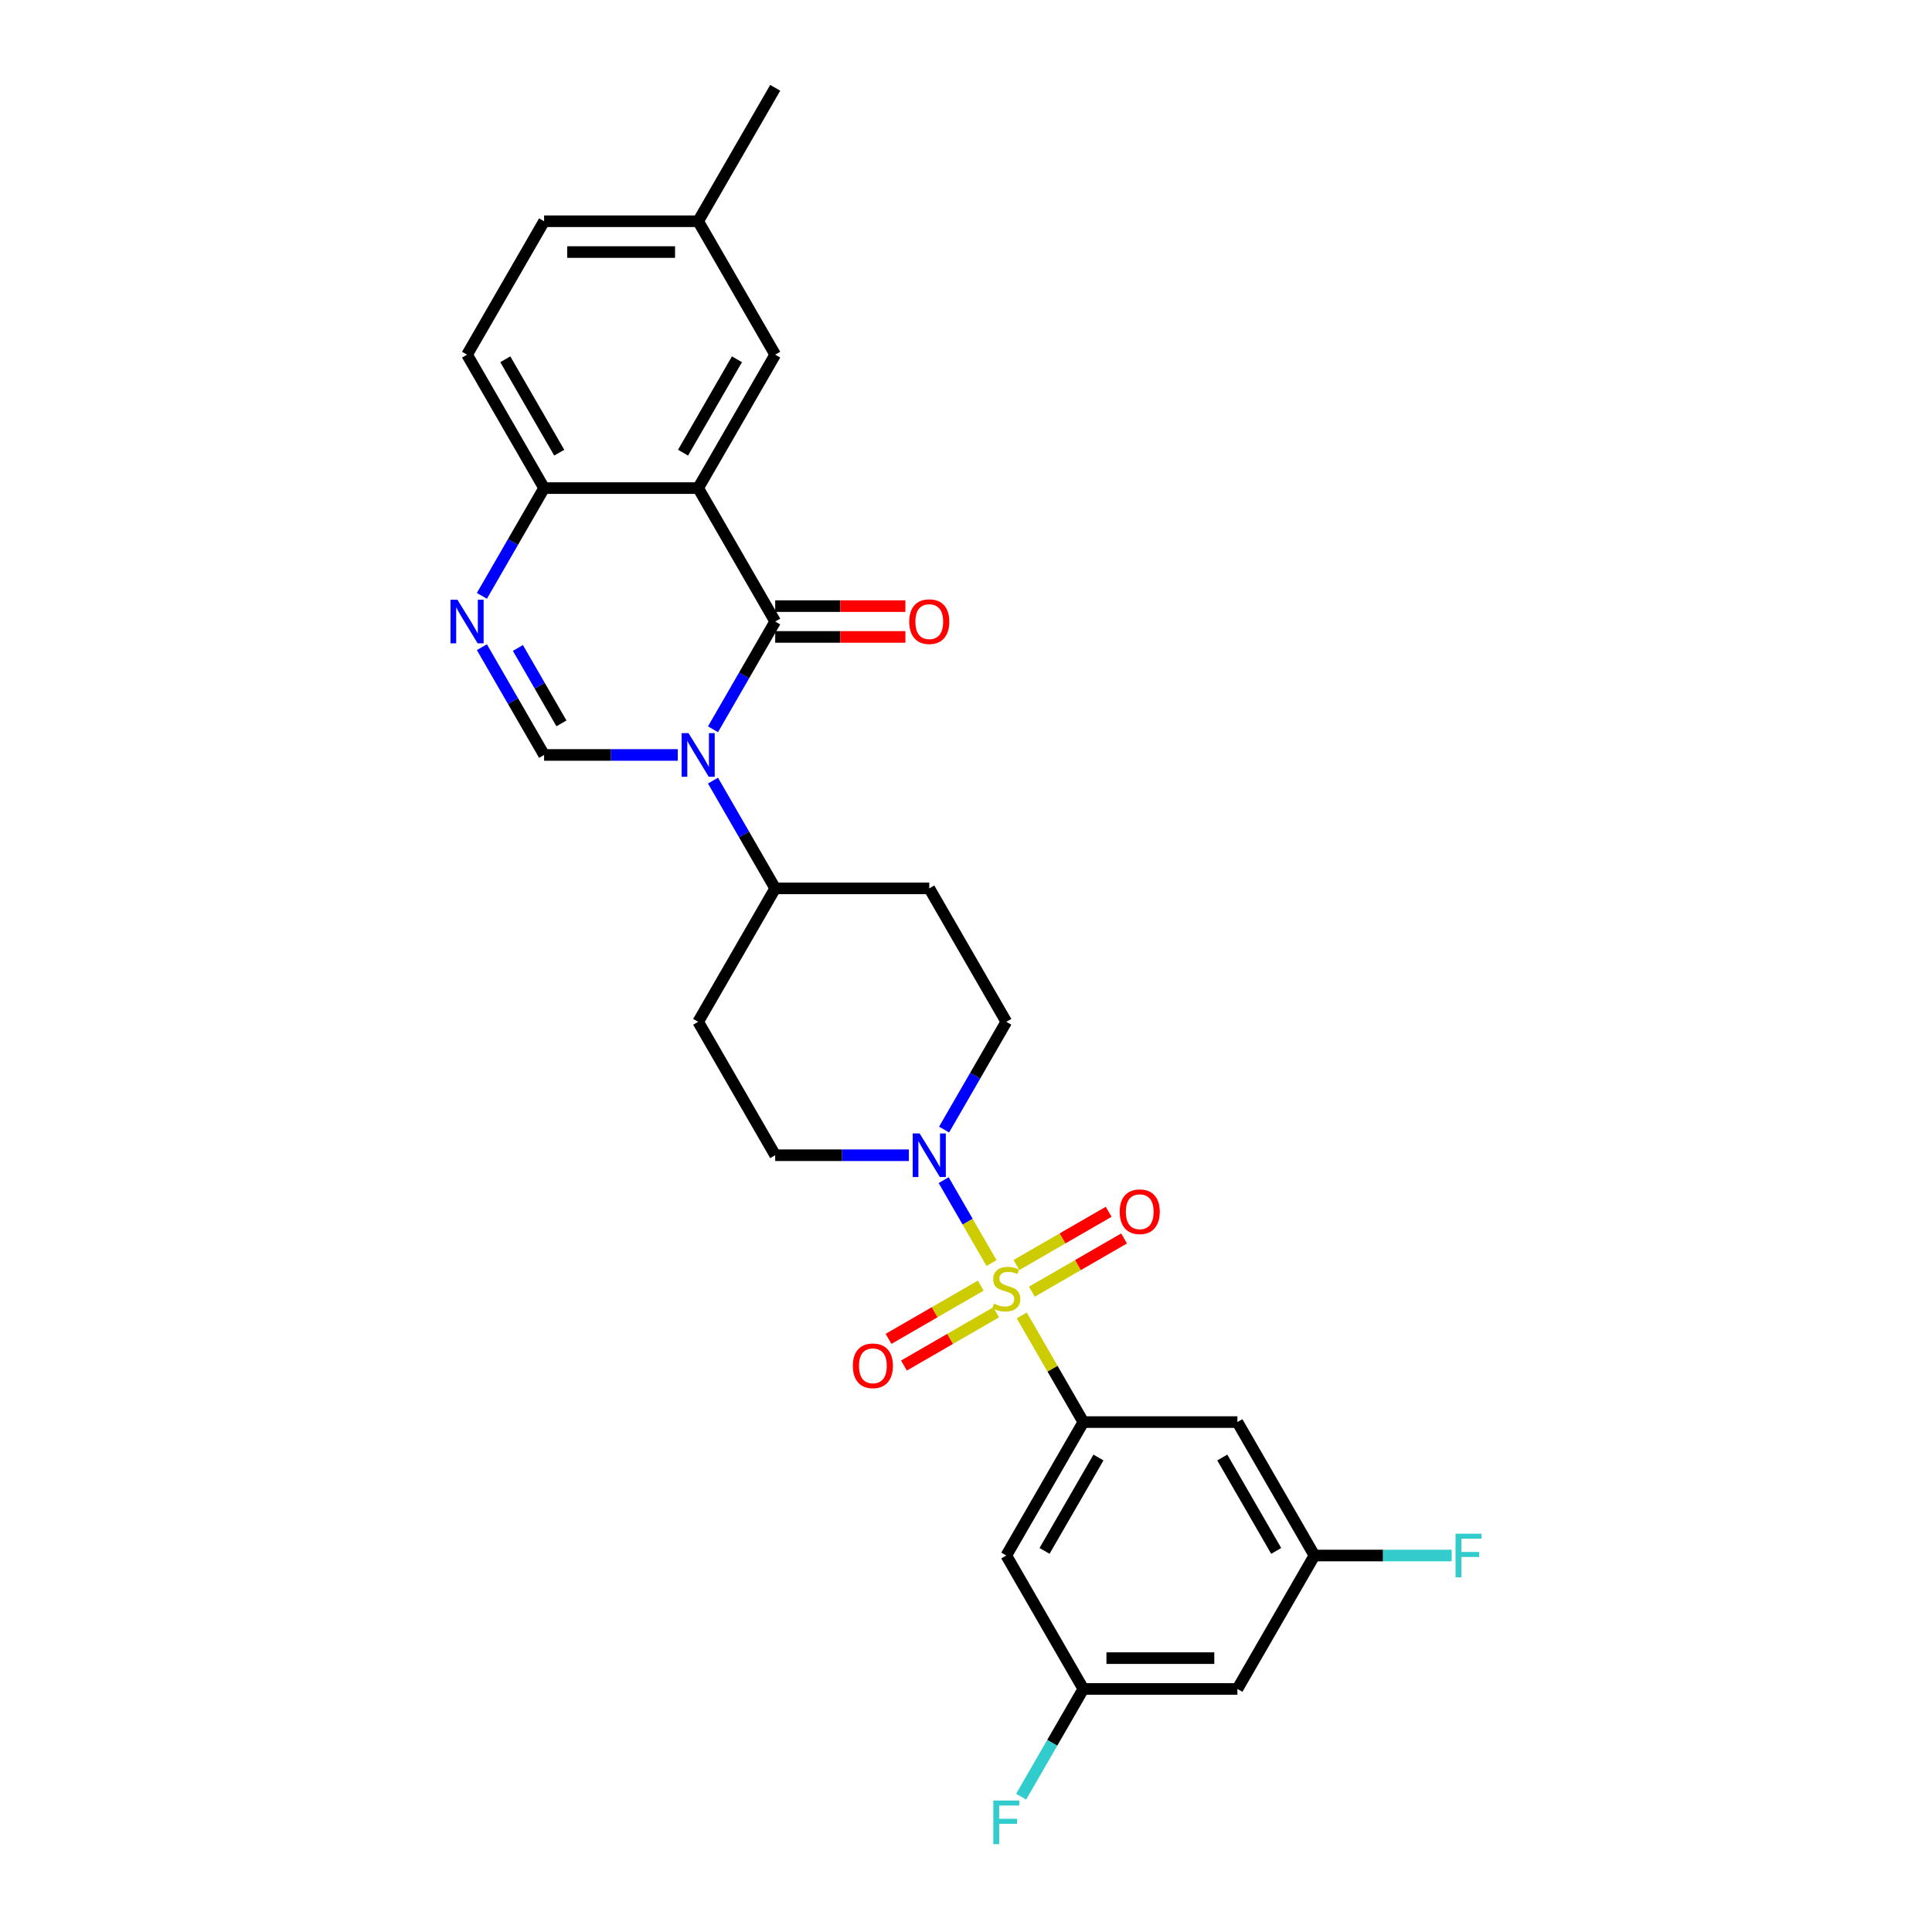 <?xml version='1.0' encoding='iso-8859-1'?>
<svg version='1.1' baseProfile='full'
              xmlns='http://www.w3.org/2000/svg'
                      xmlns:rdkit='http://www.rdkit.org/xml'
                      xmlns:xlink='http://www.w3.org/1999/xlink'
                  xml:space='preserve'
width='1000px' height='1000px' viewBox='0 0 1000 1000'>
<!-- END OF HEADER -->
<rect style='opacity:1.0;fill:#FFFFFF;stroke:none' width='1000' height='1000' x='0' y='0'> </rect>
<path class='bond-3' d='M 528.863,680.867 L 544.799,708.468' style='fill:none;fill-rule:evenodd;stroke:#CCCC00;stroke-width:6px;stroke-linecap:butt;stroke-linejoin:miter;stroke-opacity:1' />
<path class='bond-3' d='M 544.799,708.468 L 560.734,736.069' style='fill:none;fill-rule:evenodd;stroke:#000000;stroke-width:6px;stroke-linecap:butt;stroke-linejoin:miter;stroke-opacity:1' />
<path class='bond-5' d='M 513.209,653.754 L 500.824,632.302' style='fill:none;fill-rule:evenodd;stroke:#CCCC00;stroke-width:6px;stroke-linecap:butt;stroke-linejoin:miter;stroke-opacity:1' />
<path class='bond-5' d='M 500.824,632.302 L 488.438,610.849' style='fill:none;fill-rule:evenodd;stroke:#0000FF;stroke-width:6px;stroke-linecap:butt;stroke-linejoin:miter;stroke-opacity:1' />
<path class='bond-11' d='M 534.083,668.582 L 557.95,654.803' style='fill:none;fill-rule:evenodd;stroke:#CCCC00;stroke-width:6px;stroke-linecap:butt;stroke-linejoin:miter;stroke-opacity:1' />
<path class='bond-11' d='M 557.95,654.803 L 581.816,641.024' style='fill:none;fill-rule:evenodd;stroke:#FF0000;stroke-width:6px;stroke-linecap:butt;stroke-linejoin:miter;stroke-opacity:1' />
<path class='bond-11' d='M 526.109,654.77 L 549.975,640.991' style='fill:none;fill-rule:evenodd;stroke:#CCCC00;stroke-width:6px;stroke-linecap:butt;stroke-linejoin:miter;stroke-opacity:1' />
<path class='bond-11' d='M 549.975,640.991 L 573.842,627.211' style='fill:none;fill-rule:evenodd;stroke:#FF0000;stroke-width:6px;stroke-linecap:butt;stroke-linejoin:miter;stroke-opacity:1' />
<path class='bond-12' d='M 507.64,665.433 L 483.773,679.212' style='fill:none;fill-rule:evenodd;stroke:#CCCC00;stroke-width:6px;stroke-linecap:butt;stroke-linejoin:miter;stroke-opacity:1' />
<path class='bond-12' d='M 483.773,679.212 L 459.907,692.992' style='fill:none;fill-rule:evenodd;stroke:#FF0000;stroke-width:6px;stroke-linecap:butt;stroke-linejoin:miter;stroke-opacity:1' />
<path class='bond-12' d='M 515.614,679.245 L 491.748,693.025' style='fill:none;fill-rule:evenodd;stroke:#CCCC00;stroke-width:6px;stroke-linecap:butt;stroke-linejoin:miter;stroke-opacity:1' />
<path class='bond-12' d='M 491.748,693.025 L 467.881,706.804' style='fill:none;fill-rule:evenodd;stroke:#FF0000;stroke-width:6px;stroke-linecap:butt;stroke-linejoin:miter;stroke-opacity:1' />
<path class='bond-0' d='M 369.041,404.047 L 385.142,431.935' style='fill:none;fill-rule:evenodd;stroke:#0000FF;stroke-width:6px;stroke-linecap:butt;stroke-linejoin:miter;stroke-opacity:1' />
<path class='bond-0' d='M 385.142,431.935 L 401.243,459.823' style='fill:none;fill-rule:evenodd;stroke:#000000;stroke-width:6px;stroke-linecap:butt;stroke-linejoin:miter;stroke-opacity:1' />
<path class='bond-1' d='M 369.041,377.476 L 385.142,349.588' style='fill:none;fill-rule:evenodd;stroke:#0000FF;stroke-width:6px;stroke-linecap:butt;stroke-linejoin:miter;stroke-opacity:1' />
<path class='bond-1' d='M 385.142,349.588 L 401.243,321.7' style='fill:none;fill-rule:evenodd;stroke:#000000;stroke-width:6px;stroke-linecap:butt;stroke-linejoin:miter;stroke-opacity:1' />
<path class='bond-4' d='M 350.812,390.762 L 316.219,390.762' style='fill:none;fill-rule:evenodd;stroke:#0000FF;stroke-width:6px;stroke-linecap:butt;stroke-linejoin:miter;stroke-opacity:1' />
<path class='bond-4' d='M 316.219,390.762 L 281.625,390.762' style='fill:none;fill-rule:evenodd;stroke:#000000;stroke-width:6px;stroke-linecap:butt;stroke-linejoin:miter;stroke-opacity:1' />
<path class='bond-2' d='M 401.243,321.7 L 361.371,252.639' style='fill:none;fill-rule:evenodd;stroke:#000000;stroke-width:6px;stroke-linecap:butt;stroke-linejoin:miter;stroke-opacity:1' />
<path class='bond-14' d='M 401.243,329.675 L 434.936,329.675' style='fill:none;fill-rule:evenodd;stroke:#000000;stroke-width:6px;stroke-linecap:butt;stroke-linejoin:miter;stroke-opacity:1' />
<path class='bond-14' d='M 434.936,329.675 L 468.628,329.675' style='fill:none;fill-rule:evenodd;stroke:#FF0000;stroke-width:6px;stroke-linecap:butt;stroke-linejoin:miter;stroke-opacity:1' />
<path class='bond-14' d='M 401.243,313.726 L 434.936,313.726' style='fill:none;fill-rule:evenodd;stroke:#000000;stroke-width:6px;stroke-linecap:butt;stroke-linejoin:miter;stroke-opacity:1' />
<path class='bond-14' d='M 434.936,313.726 L 468.628,313.726' style='fill:none;fill-rule:evenodd;stroke:#FF0000;stroke-width:6px;stroke-linecap:butt;stroke-linejoin:miter;stroke-opacity:1' />
<path class='bond-13' d='M 361.371,252.639 L 401.243,183.577' style='fill:none;fill-rule:evenodd;stroke:#000000;stroke-width:6px;stroke-linecap:butt;stroke-linejoin:miter;stroke-opacity:1' />
<path class='bond-13' d='M 353.539,234.305 L 381.45,185.962' style='fill:none;fill-rule:evenodd;stroke:#000000;stroke-width:6px;stroke-linecap:butt;stroke-linejoin:miter;stroke-opacity:1' />
<path class='bond-30' d='M 361.371,252.639 L 281.625,252.639' style='fill:none;fill-rule:evenodd;stroke:#000000;stroke-width:6px;stroke-linecap:butt;stroke-linejoin:miter;stroke-opacity:1' />
<path class='bond-9' d='M 560.734,736.069 L 520.861,805.131' style='fill:none;fill-rule:evenodd;stroke:#000000;stroke-width:6px;stroke-linecap:butt;stroke-linejoin:miter;stroke-opacity:1' />
<path class='bond-9' d='M 568.565,754.403 L 540.655,802.746' style='fill:none;fill-rule:evenodd;stroke:#000000;stroke-width:6px;stroke-linecap:butt;stroke-linejoin:miter;stroke-opacity:1' />
<path class='bond-10' d='M 560.734,736.069 L 640.479,736.069' style='fill:none;fill-rule:evenodd;stroke:#000000;stroke-width:6px;stroke-linecap:butt;stroke-linejoin:miter;stroke-opacity:1' />
<path class='bond-6' d='M 281.625,390.762 L 265.524,362.874' style='fill:none;fill-rule:evenodd;stroke:#000000;stroke-width:6px;stroke-linecap:butt;stroke-linejoin:miter;stroke-opacity:1' />
<path class='bond-6' d='M 265.524,362.874 L 249.423,334.986' style='fill:none;fill-rule:evenodd;stroke:#0000FF;stroke-width:6px;stroke-linecap:butt;stroke-linejoin:miter;stroke-opacity:1' />
<path class='bond-6' d='M 290.607,374.421 L 279.337,354.899' style='fill:none;fill-rule:evenodd;stroke:#000000;stroke-width:6px;stroke-linecap:butt;stroke-linejoin:miter;stroke-opacity:1' />
<path class='bond-6' d='M 279.337,354.899 L 268.066,335.378' style='fill:none;fill-rule:evenodd;stroke:#0000FF;stroke-width:6px;stroke-linecap:butt;stroke-linejoin:miter;stroke-opacity:1' />
<path class='bond-15' d='M 488.659,584.661 L 504.76,556.773' style='fill:none;fill-rule:evenodd;stroke:#0000FF;stroke-width:6px;stroke-linecap:butt;stroke-linejoin:miter;stroke-opacity:1' />
<path class='bond-15' d='M 504.76,556.773 L 520.861,528.885' style='fill:none;fill-rule:evenodd;stroke:#000000;stroke-width:6px;stroke-linecap:butt;stroke-linejoin:miter;stroke-opacity:1' />
<path class='bond-16' d='M 470.43,597.946 L 435.837,597.946' style='fill:none;fill-rule:evenodd;stroke:#0000FF;stroke-width:6px;stroke-linecap:butt;stroke-linejoin:miter;stroke-opacity:1' />
<path class='bond-16' d='M 435.837,597.946 L 401.243,597.946' style='fill:none;fill-rule:evenodd;stroke:#000000;stroke-width:6px;stroke-linecap:butt;stroke-linejoin:miter;stroke-opacity:1' />
<path class='bond-7' d='M 249.423,308.415 L 265.524,280.527' style='fill:none;fill-rule:evenodd;stroke:#0000FF;stroke-width:6px;stroke-linecap:butt;stroke-linejoin:miter;stroke-opacity:1' />
<path class='bond-7' d='M 265.524,280.527 L 281.625,252.639' style='fill:none;fill-rule:evenodd;stroke:#000000;stroke-width:6px;stroke-linecap:butt;stroke-linejoin:miter;stroke-opacity:1' />
<path class='bond-22' d='M 281.625,252.639 L 241.753,183.577' style='fill:none;fill-rule:evenodd;stroke:#000000;stroke-width:6px;stroke-linecap:butt;stroke-linejoin:miter;stroke-opacity:1' />
<path class='bond-22' d='M 289.457,234.305 L 261.546,185.962' style='fill:none;fill-rule:evenodd;stroke:#000000;stroke-width:6px;stroke-linecap:butt;stroke-linejoin:miter;stroke-opacity:1' />
<path class='bond-8' d='M 401.243,459.823 L 361.371,528.885' style='fill:none;fill-rule:evenodd;stroke:#000000;stroke-width:6px;stroke-linecap:butt;stroke-linejoin:miter;stroke-opacity:1' />
<path class='bond-28' d='M 401.243,459.823 L 480.989,459.823' style='fill:none;fill-rule:evenodd;stroke:#000000;stroke-width:6px;stroke-linecap:butt;stroke-linejoin:miter;stroke-opacity:1' />
<path class='bond-20' d='M 520.861,805.131 L 560.734,874.192' style='fill:none;fill-rule:evenodd;stroke:#000000;stroke-width:6px;stroke-linecap:butt;stroke-linejoin:miter;stroke-opacity:1' />
<path class='bond-19' d='M 640.479,736.069 L 680.352,805.131' style='fill:none;fill-rule:evenodd;stroke:#000000;stroke-width:6px;stroke-linecap:butt;stroke-linejoin:miter;stroke-opacity:1' />
<path class='bond-19' d='M 632.648,754.403 L 660.559,802.746' style='fill:none;fill-rule:evenodd;stroke:#000000;stroke-width:6px;stroke-linecap:butt;stroke-linejoin:miter;stroke-opacity:1' />
<path class='bond-23' d='M 401.243,183.577 L 361.371,114.516' style='fill:none;fill-rule:evenodd;stroke:#000000;stroke-width:6px;stroke-linecap:butt;stroke-linejoin:miter;stroke-opacity:1' />
<path class='bond-17' d='M 520.861,528.885 L 480.989,459.823' style='fill:none;fill-rule:evenodd;stroke:#000000;stroke-width:6px;stroke-linecap:butt;stroke-linejoin:miter;stroke-opacity:1' />
<path class='bond-18' d='M 401.243,597.946 L 361.371,528.885' style='fill:none;fill-rule:evenodd;stroke:#000000;stroke-width:6px;stroke-linecap:butt;stroke-linejoin:miter;stroke-opacity:1' />
<path class='bond-21' d='M 680.352,805.131 L 640.479,874.192' style='fill:none;fill-rule:evenodd;stroke:#000000;stroke-width:6px;stroke-linecap:butt;stroke-linejoin:miter;stroke-opacity:1' />
<path class='bond-24' d='M 680.352,805.131 L 715.871,805.131' style='fill:none;fill-rule:evenodd;stroke:#000000;stroke-width:6px;stroke-linecap:butt;stroke-linejoin:miter;stroke-opacity:1' />
<path class='bond-24' d='M 715.871,805.131 L 751.389,805.131' style='fill:none;fill-rule:evenodd;stroke:#33CCCC;stroke-width:6px;stroke-linecap:butt;stroke-linejoin:miter;stroke-opacity:1' />
<path class='bond-25' d='M 560.734,874.192 L 544.633,902.08' style='fill:none;fill-rule:evenodd;stroke:#000000;stroke-width:6px;stroke-linecap:butt;stroke-linejoin:miter;stroke-opacity:1' />
<path class='bond-25' d='M 544.633,902.08 L 528.532,929.968' style='fill:none;fill-rule:evenodd;stroke:#33CCCC;stroke-width:6px;stroke-linecap:butt;stroke-linejoin:miter;stroke-opacity:1' />
<path class='bond-29' d='M 560.734,874.192 L 640.479,874.192' style='fill:none;fill-rule:evenodd;stroke:#000000;stroke-width:6px;stroke-linecap:butt;stroke-linejoin:miter;stroke-opacity:1' />
<path class='bond-29' d='M 572.696,858.243 L 628.518,858.243' style='fill:none;fill-rule:evenodd;stroke:#000000;stroke-width:6px;stroke-linecap:butt;stroke-linejoin:miter;stroke-opacity:1' />
<path class='bond-26' d='M 241.753,183.577 L 281.625,114.516' style='fill:none;fill-rule:evenodd;stroke:#000000;stroke-width:6px;stroke-linecap:butt;stroke-linejoin:miter;stroke-opacity:1' />
<path class='bond-27' d='M 361.371,114.516 L 401.243,45.455' style='fill:none;fill-rule:evenodd;stroke:#000000;stroke-width:6px;stroke-linecap:butt;stroke-linejoin:miter;stroke-opacity:1' />
<path class='bond-31' d='M 361.371,114.516 L 281.625,114.516' style='fill:none;fill-rule:evenodd;stroke:#000000;stroke-width:6px;stroke-linecap:butt;stroke-linejoin:miter;stroke-opacity:1' />
<path class='bond-31' d='M 349.409,130.465 L 293.587,130.465' style='fill:none;fill-rule:evenodd;stroke:#000000;stroke-width:6px;stroke-linecap:butt;stroke-linejoin:miter;stroke-opacity:1' />
<path  class='atom-0' d='M 514.482 674.759
Q 514.737 674.855, 515.79 675.301
Q 516.842 675.748, 517.991 676.035
Q 519.171 676.29, 520.319 676.29
Q 522.456 676.29, 523.7 675.269
Q 524.944 674.217, 524.944 672.398
Q 524.944 671.154, 524.306 670.389
Q 523.7 669.623, 522.743 669.209
Q 521.786 668.794, 520.192 668.316
Q 518.182 667.709, 516.97 667.135
Q 515.79 666.561, 514.928 665.349
Q 514.099 664.137, 514.099 662.095
Q 514.099 659.256, 516.013 657.502
Q 517.959 655.748, 521.786 655.748
Q 524.402 655.748, 527.369 656.992
L 526.635 659.448
Q 523.924 658.331, 521.882 658.331
Q 519.681 658.331, 518.469 659.256
Q 517.257 660.15, 517.289 661.713
Q 517.289 662.925, 517.895 663.658
Q 518.533 664.392, 519.426 664.807
Q 520.351 665.221, 521.882 665.7
Q 523.924 666.338, 525.136 666.976
Q 526.348 667.614, 527.209 668.922
Q 528.102 670.197, 528.102 672.398
Q 528.102 675.524, 525.997 677.215
Q 523.924 678.874, 520.447 678.874
Q 518.437 678.874, 516.906 678.427
Q 515.407 678.013, 513.62 677.279
L 514.482 674.759
' fill='#CCCC00'/>
<path  class='atom-1' d='M 356.379 379.47
L 363.779 391.432
Q 364.513 392.612, 365.693 394.749
Q 366.873 396.886, 366.937 397.014
L 366.937 379.47
L 369.935 379.47
L 369.935 402.054
L 366.841 402.054
L 358.899 388.976
Q 357.974 387.444, 356.985 385.69
Q 356.028 383.936, 355.741 383.393
L 355.741 402.054
L 352.806 402.054
L 352.806 379.47
L 356.379 379.47
' fill='#0000FF'/>
<path  class='atom-6' d='M 475.997 586.654
L 483.397 598.616
Q 484.131 599.796, 485.311 601.933
Q 486.491 604.071, 486.555 604.198
L 486.555 586.654
L 489.553 586.654
L 489.553 609.238
L 486.459 609.238
L 478.517 596.16
Q 477.592 594.629, 476.603 592.874
Q 475.646 591.12, 475.359 590.578
L 475.359 609.238
L 472.424 609.238
L 472.424 586.654
L 475.997 586.654
' fill='#0000FF'/>
<path  class='atom-7' d='M 236.761 310.408
L 244.161 322.37
Q 244.895 323.55, 246.075 325.688
Q 247.255 327.825, 247.319 327.952
L 247.319 310.408
L 250.317 310.408
L 250.317 332.992
L 247.223 332.992
L 239.281 319.914
Q 238.356 318.383, 237.367 316.629
Q 236.41 314.874, 236.123 314.332
L 236.123 332.992
L 233.188 332.992
L 233.188 310.408
L 236.761 310.408
' fill='#0000FF'/>
<path  class='atom-12' d='M 579.556 627.199
Q 579.556 621.776, 582.235 618.746
Q 584.915 615.716, 589.923 615.716
Q 594.931 615.716, 597.61 618.746
Q 600.29 621.776, 600.29 627.199
Q 600.29 632.685, 597.578 635.811
Q 594.867 638.905, 589.923 638.905
Q 584.947 638.905, 582.235 635.811
Q 579.556 632.717, 579.556 627.199
M 589.923 636.354
Q 593.368 636.354, 595.218 634.057
Q 597.1 631.728, 597.1 627.199
Q 597.1 622.765, 595.218 620.532
Q 593.368 618.267, 589.923 618.267
Q 586.478 618.267, 584.596 620.5
Q 582.746 622.733, 582.746 627.199
Q 582.746 631.76, 584.596 634.057
Q 586.478 636.354, 589.923 636.354
' fill='#FF0000'/>
<path  class='atom-13' d='M 441.433 706.944
Q 441.433 701.521, 444.112 698.491
Q 446.792 695.461, 451.8 695.461
Q 456.808 695.461, 459.487 698.491
Q 462.167 701.521, 462.167 706.944
Q 462.167 712.431, 459.455 715.557
Q 456.744 718.651, 451.8 718.651
Q 446.824 718.651, 444.112 715.557
Q 441.433 712.463, 441.433 706.944
M 451.8 716.099
Q 455.245 716.099, 457.095 713.802
Q 458.977 711.474, 458.977 706.944
Q 458.977 702.51, 457.095 700.277
Q 455.245 698.013, 451.8 698.013
Q 448.355 698.013, 446.473 700.246
Q 444.623 702.478, 444.623 706.944
Q 444.623 711.506, 446.473 713.802
Q 448.355 716.099, 451.8 716.099
' fill='#FF0000'/>
<path  class='atom-15' d='M 470.622 321.764
Q 470.622 316.341, 473.301 313.311
Q 475.981 310.281, 480.989 310.281
Q 485.997 310.281, 488.676 313.311
Q 491.356 316.341, 491.356 321.764
Q 491.356 327.251, 488.644 330.377
Q 485.933 333.471, 480.989 333.471
Q 476.013 333.471, 473.301 330.377
Q 470.622 327.283, 470.622 321.764
M 480.989 330.919
Q 484.434 330.919, 486.284 328.622
Q 488.166 326.294, 488.166 321.764
Q 488.166 317.33, 486.284 315.097
Q 484.434 312.833, 480.989 312.833
Q 477.544 312.833, 475.662 315.066
Q 473.812 317.298, 473.812 321.764
Q 473.812 326.326, 475.662 328.622
Q 477.544 330.919, 480.989 330.919
' fill='#FF0000'/>
<path  class='atom-25' d='M 753.383 793.839
L 766.812 793.839
L 766.812 796.422
L 756.413 796.422
L 756.413 803.281
L 765.664 803.281
L 765.664 805.896
L 756.413 805.896
L 756.413 816.423
L 753.383 816.423
L 753.383 793.839
' fill='#33CCCC'/>
<path  class='atom-26' d='M 514.147 931.962
L 527.576 931.962
L 527.576 934.545
L 517.177 934.545
L 517.177 941.403
L 526.428 941.403
L 526.428 944.019
L 517.177 944.019
L 517.177 954.545
L 514.147 954.545
L 514.147 931.962
' fill='#33CCCC'/>
</svg>
